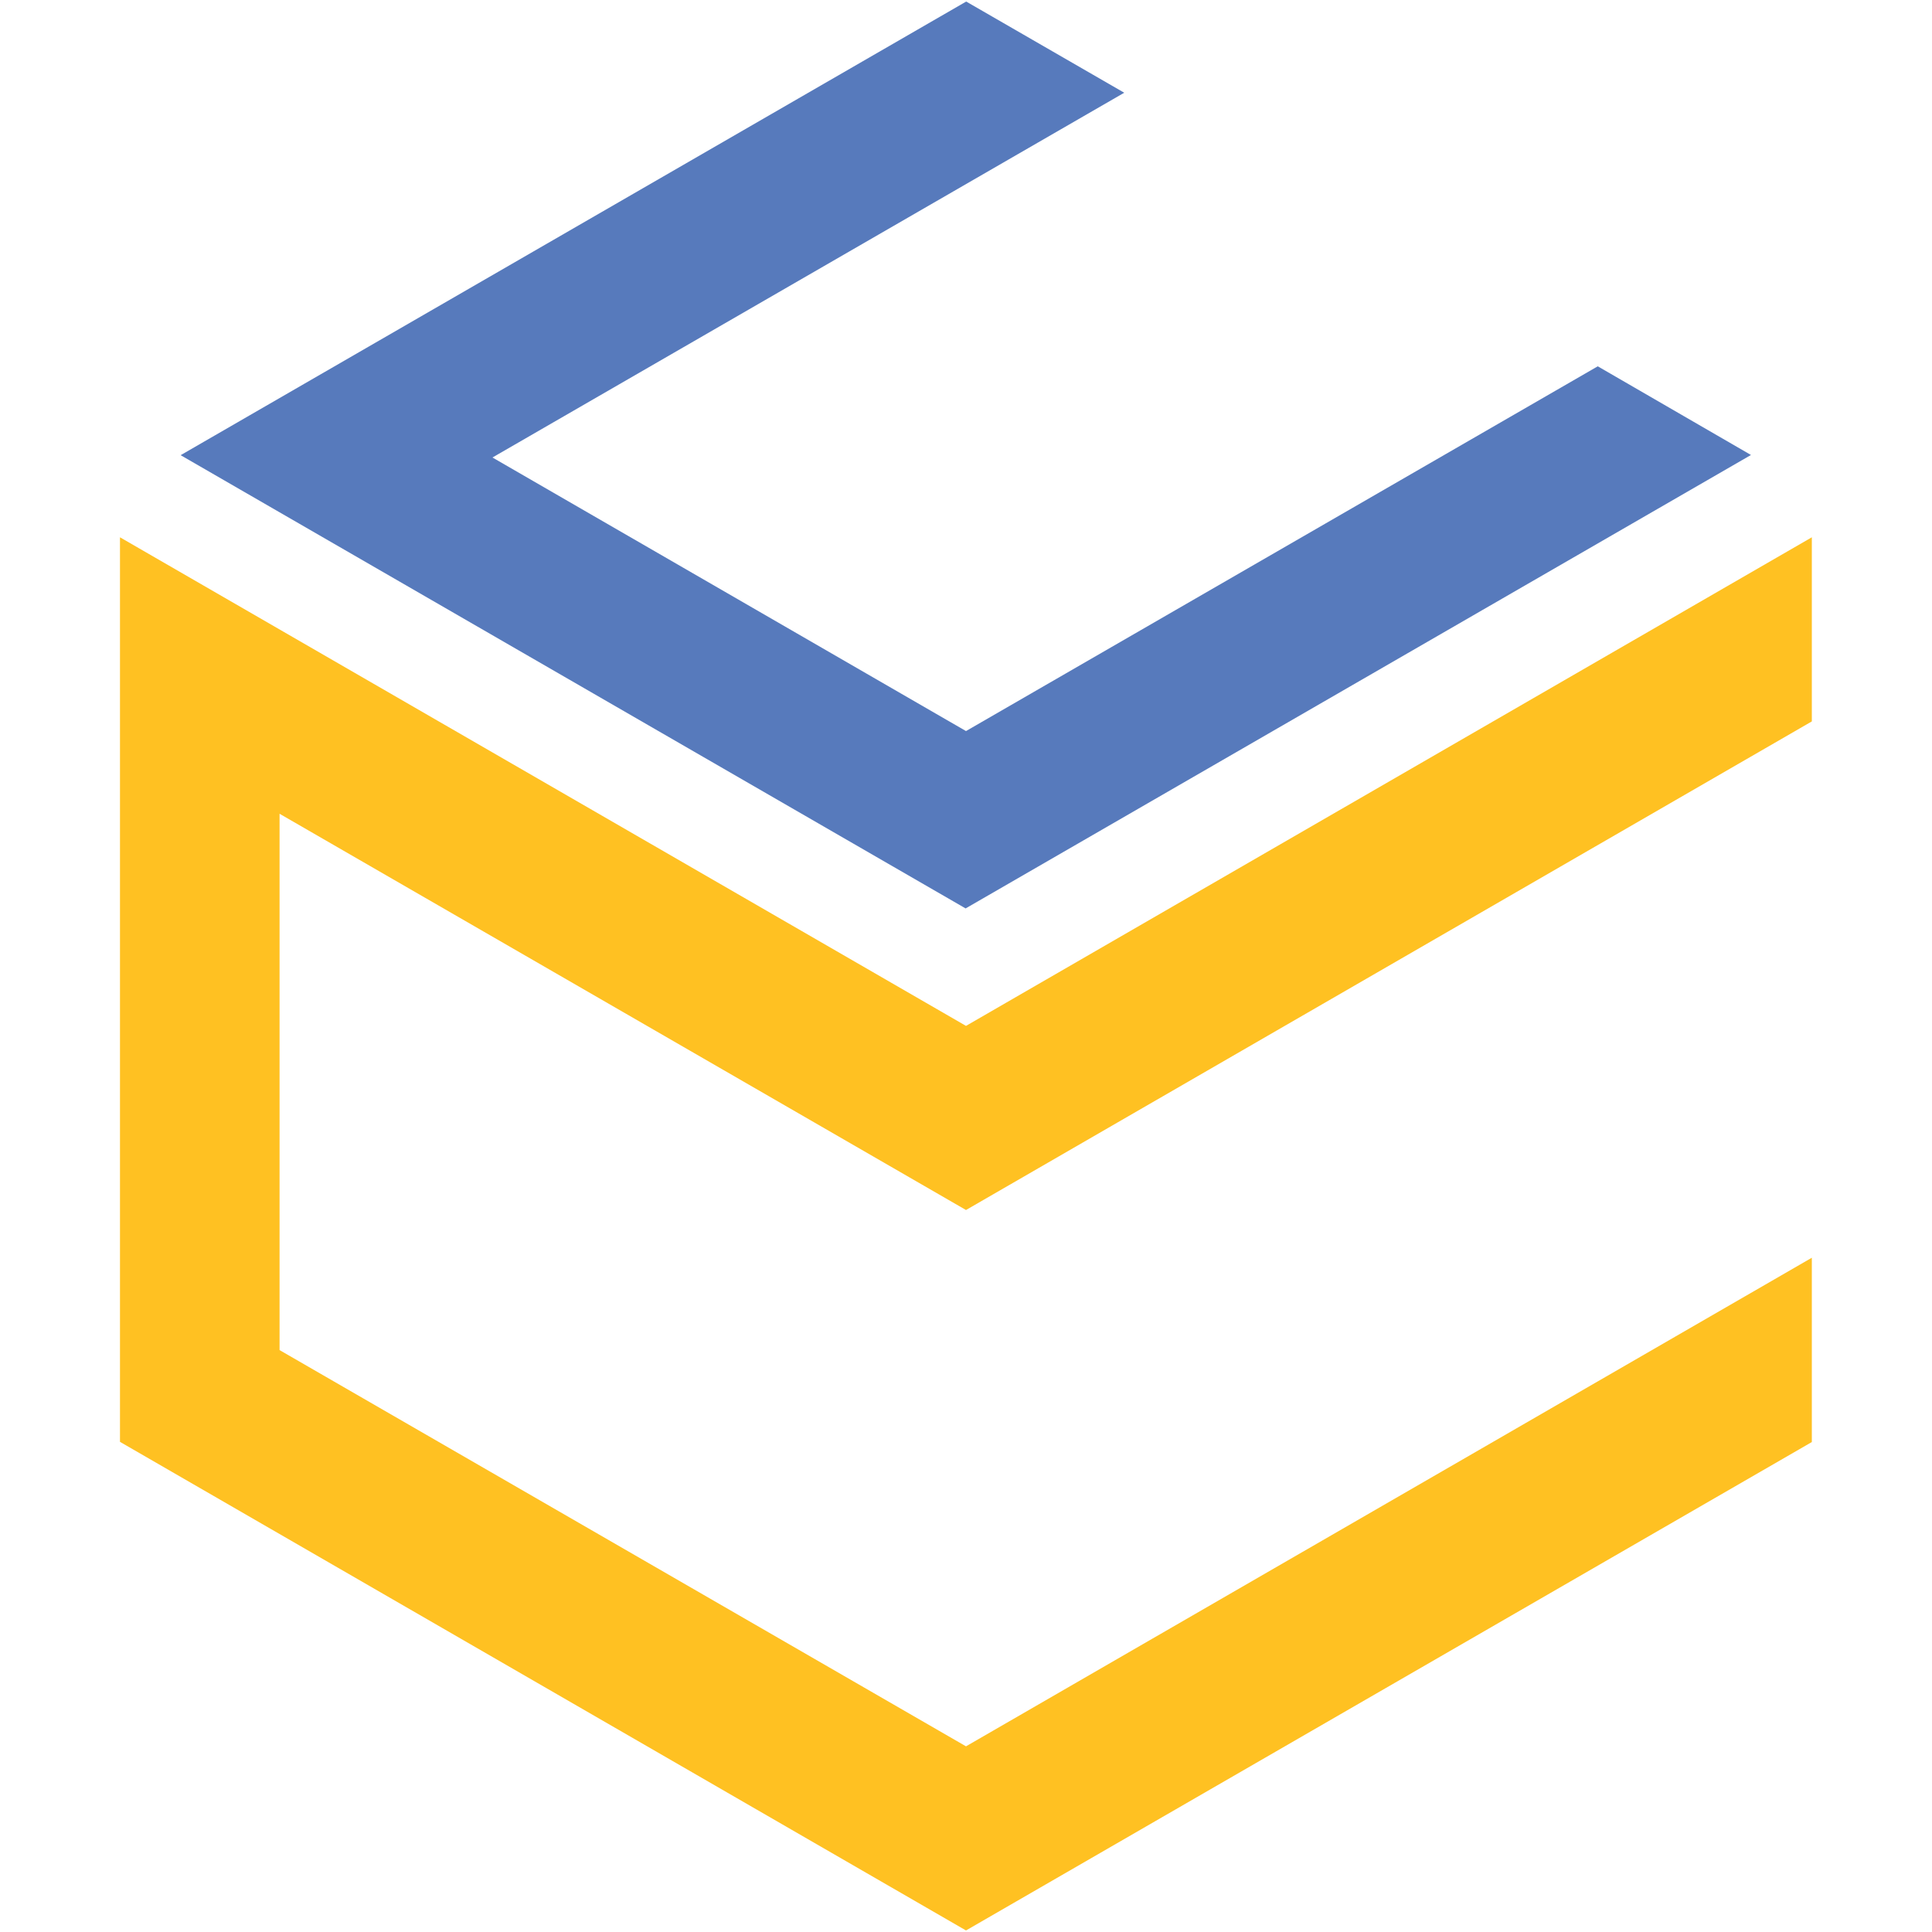 <?xml version="1.0" encoding="utf-8"?>
<!-- Generator: Adobe Illustrator 23.0.1, SVG Export Plug-In . SVG Version: 6.00 Build 0)  -->
<svg version="1.1" id="Layer_1" xmlns="http://www.w3.org/2000/svg" xmlns:xlink="http://www.w3.org/1999/xlink" x="0px" y="0px"
	 viewBox="0 0 1000 1000" style="enable-background:new 0 0 1000 1000;" xml:space="preserve">
<style type="text/css">
	.st0{fill:#FFC122;}
	.st1{fill:#577ABC;}
</style>
<g>
	<path class="st0" d="M500,999.2l437.8-252.8V651L500,903.9L144.7,698.8V421.2L500,626.3l437.8-252.9v-95.3L500,531L62.1,278.1
		v468.2L500,999.2z"/>
	<path class="st1" d="M827,189.6L500,378.4L254.9,236.8L581.9,48L500.1,0.8L93.5,235.6l406.3,234.6l406.5-234.7L827,189.6z"/>
</g>
</svg>
